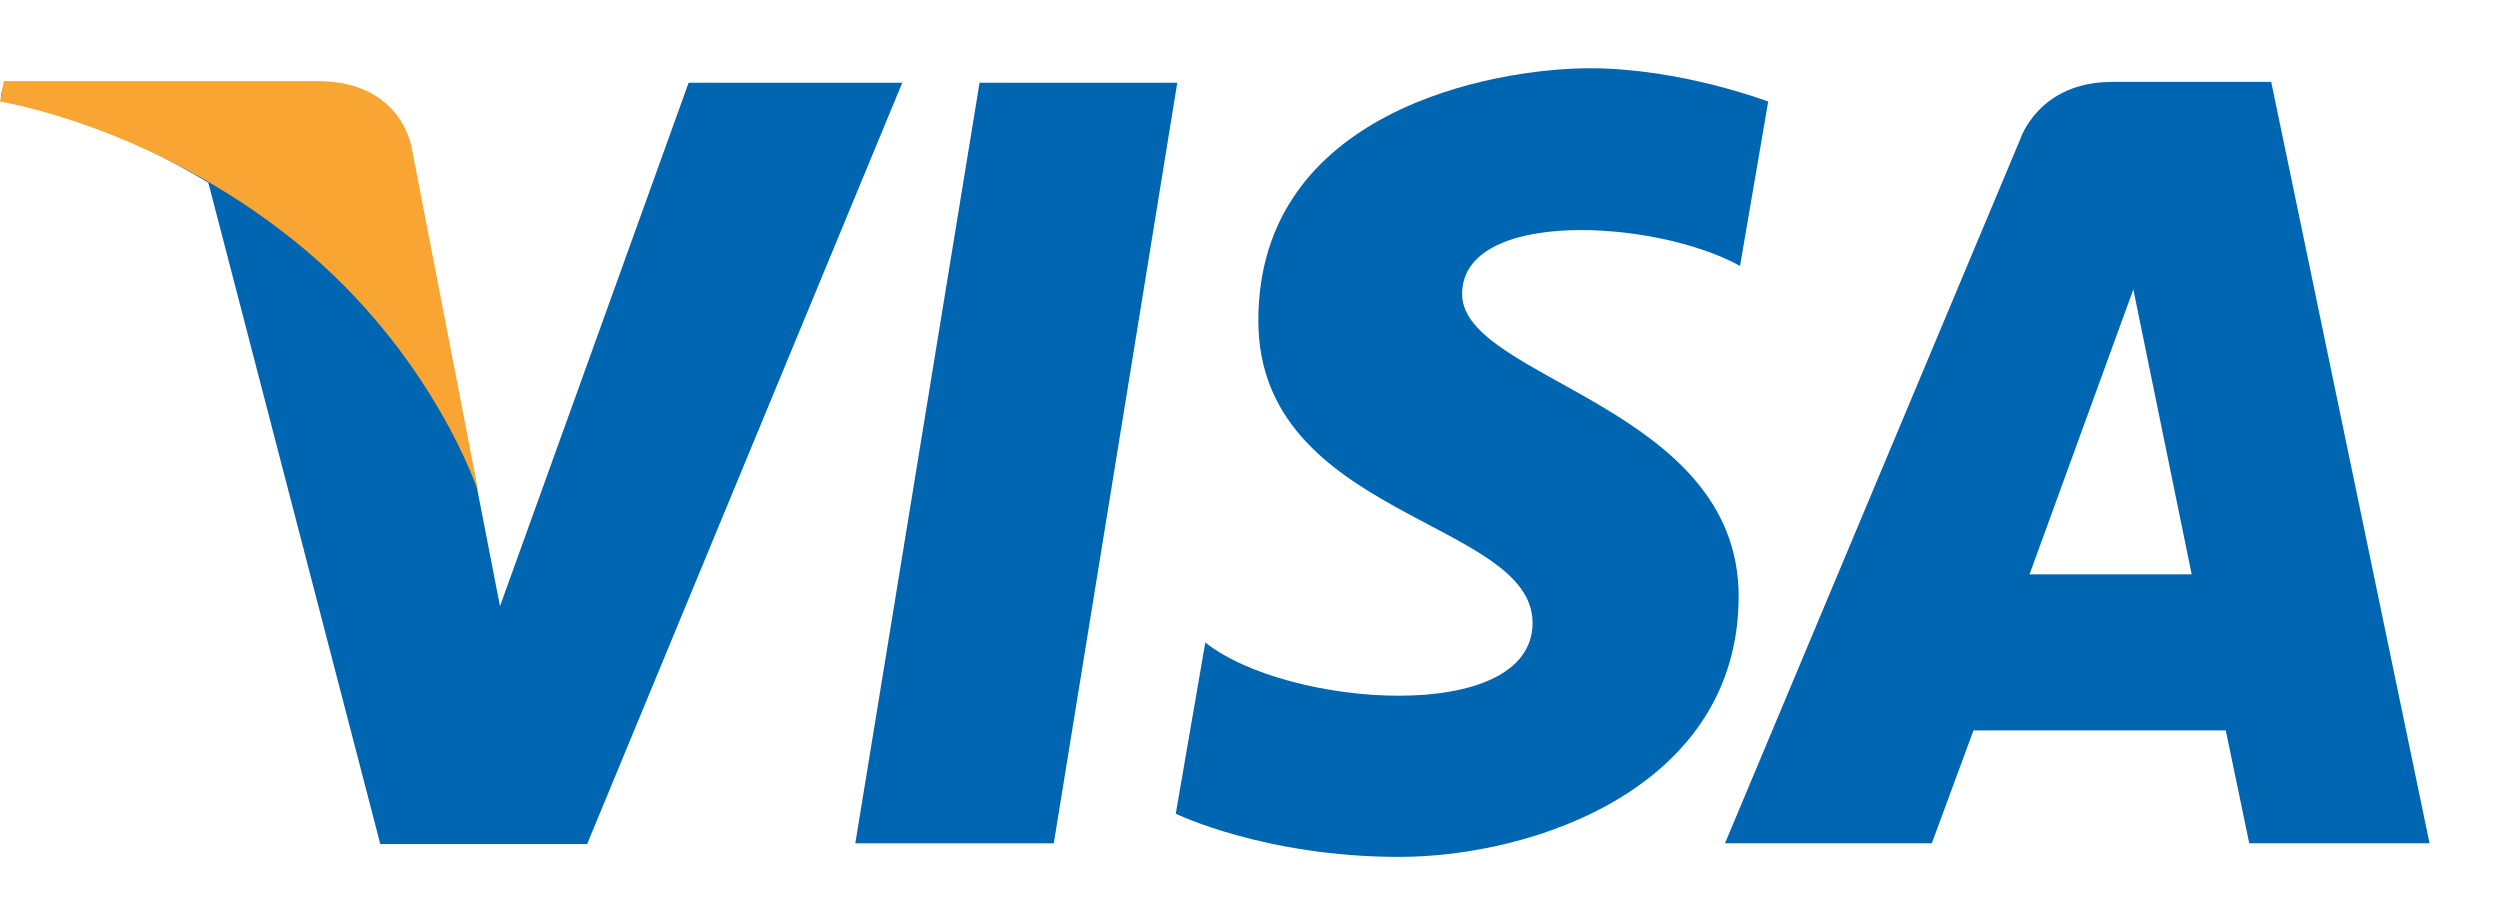 <svg width="33" height="12" viewBox="0 0 33 12" fill="none" xmlns="http://www.w3.org/2000/svg">
<path d="M13.91 11.132H11.29L12.93 1.092H15.54L13.91 11.132Z" fill="#0066B2"/>
<path d="M9.09 1.092L6.6 8.002L6.31 6.512L5.43 1.992C5.43 1.992 5.32 1.092 4.19 1.092H0.06L0.01 1.262C0.01 1.262 1.27 1.522 2.75 2.412L5.02 11.142H7.75L11.91 1.092H9.09Z" fill="#0066B2"/>
<path d="M29.67 11.131H32.07L29.98 1.081H27.88C26.91 1.081 26.67 1.831 26.67 1.831L22.77 11.131H25.5L26.05 9.641H29.38L29.69 11.131H29.67ZM26.79 7.581L28.16 3.821L28.93 7.581H26.78H26.79Z" fill="#0066B2"/>
<path d="M22.97 3.501L23.34 1.341C23.34 1.341 22.19 0.901 20.99 0.901C19.69 0.901 16.61 1.471 16.61 4.231C16.61 6.831 20.23 6.861 20.23 8.221C20.23 9.581 16.99 9.341 15.91 8.481L15.52 10.741C15.52 10.741 16.69 11.311 18.47 11.311C20.25 11.311 22.95 10.391 22.95 7.871C22.95 5.351 19.3 5.011 19.3 3.881C19.3 2.751 21.85 2.891 22.97 3.511V3.501Z" fill="#0066B2"/>
<path d="M6.32 6.521L5.44 1.981C5.44 1.981 5.33 1.071 4.19 1.071H0.05L0 1.341C0 1.341 1.99 1.651 3.9 3.191C5.73 4.671 6.32 6.511 6.32 6.511V6.521Z" fill="#F9A533"/>
</svg>
